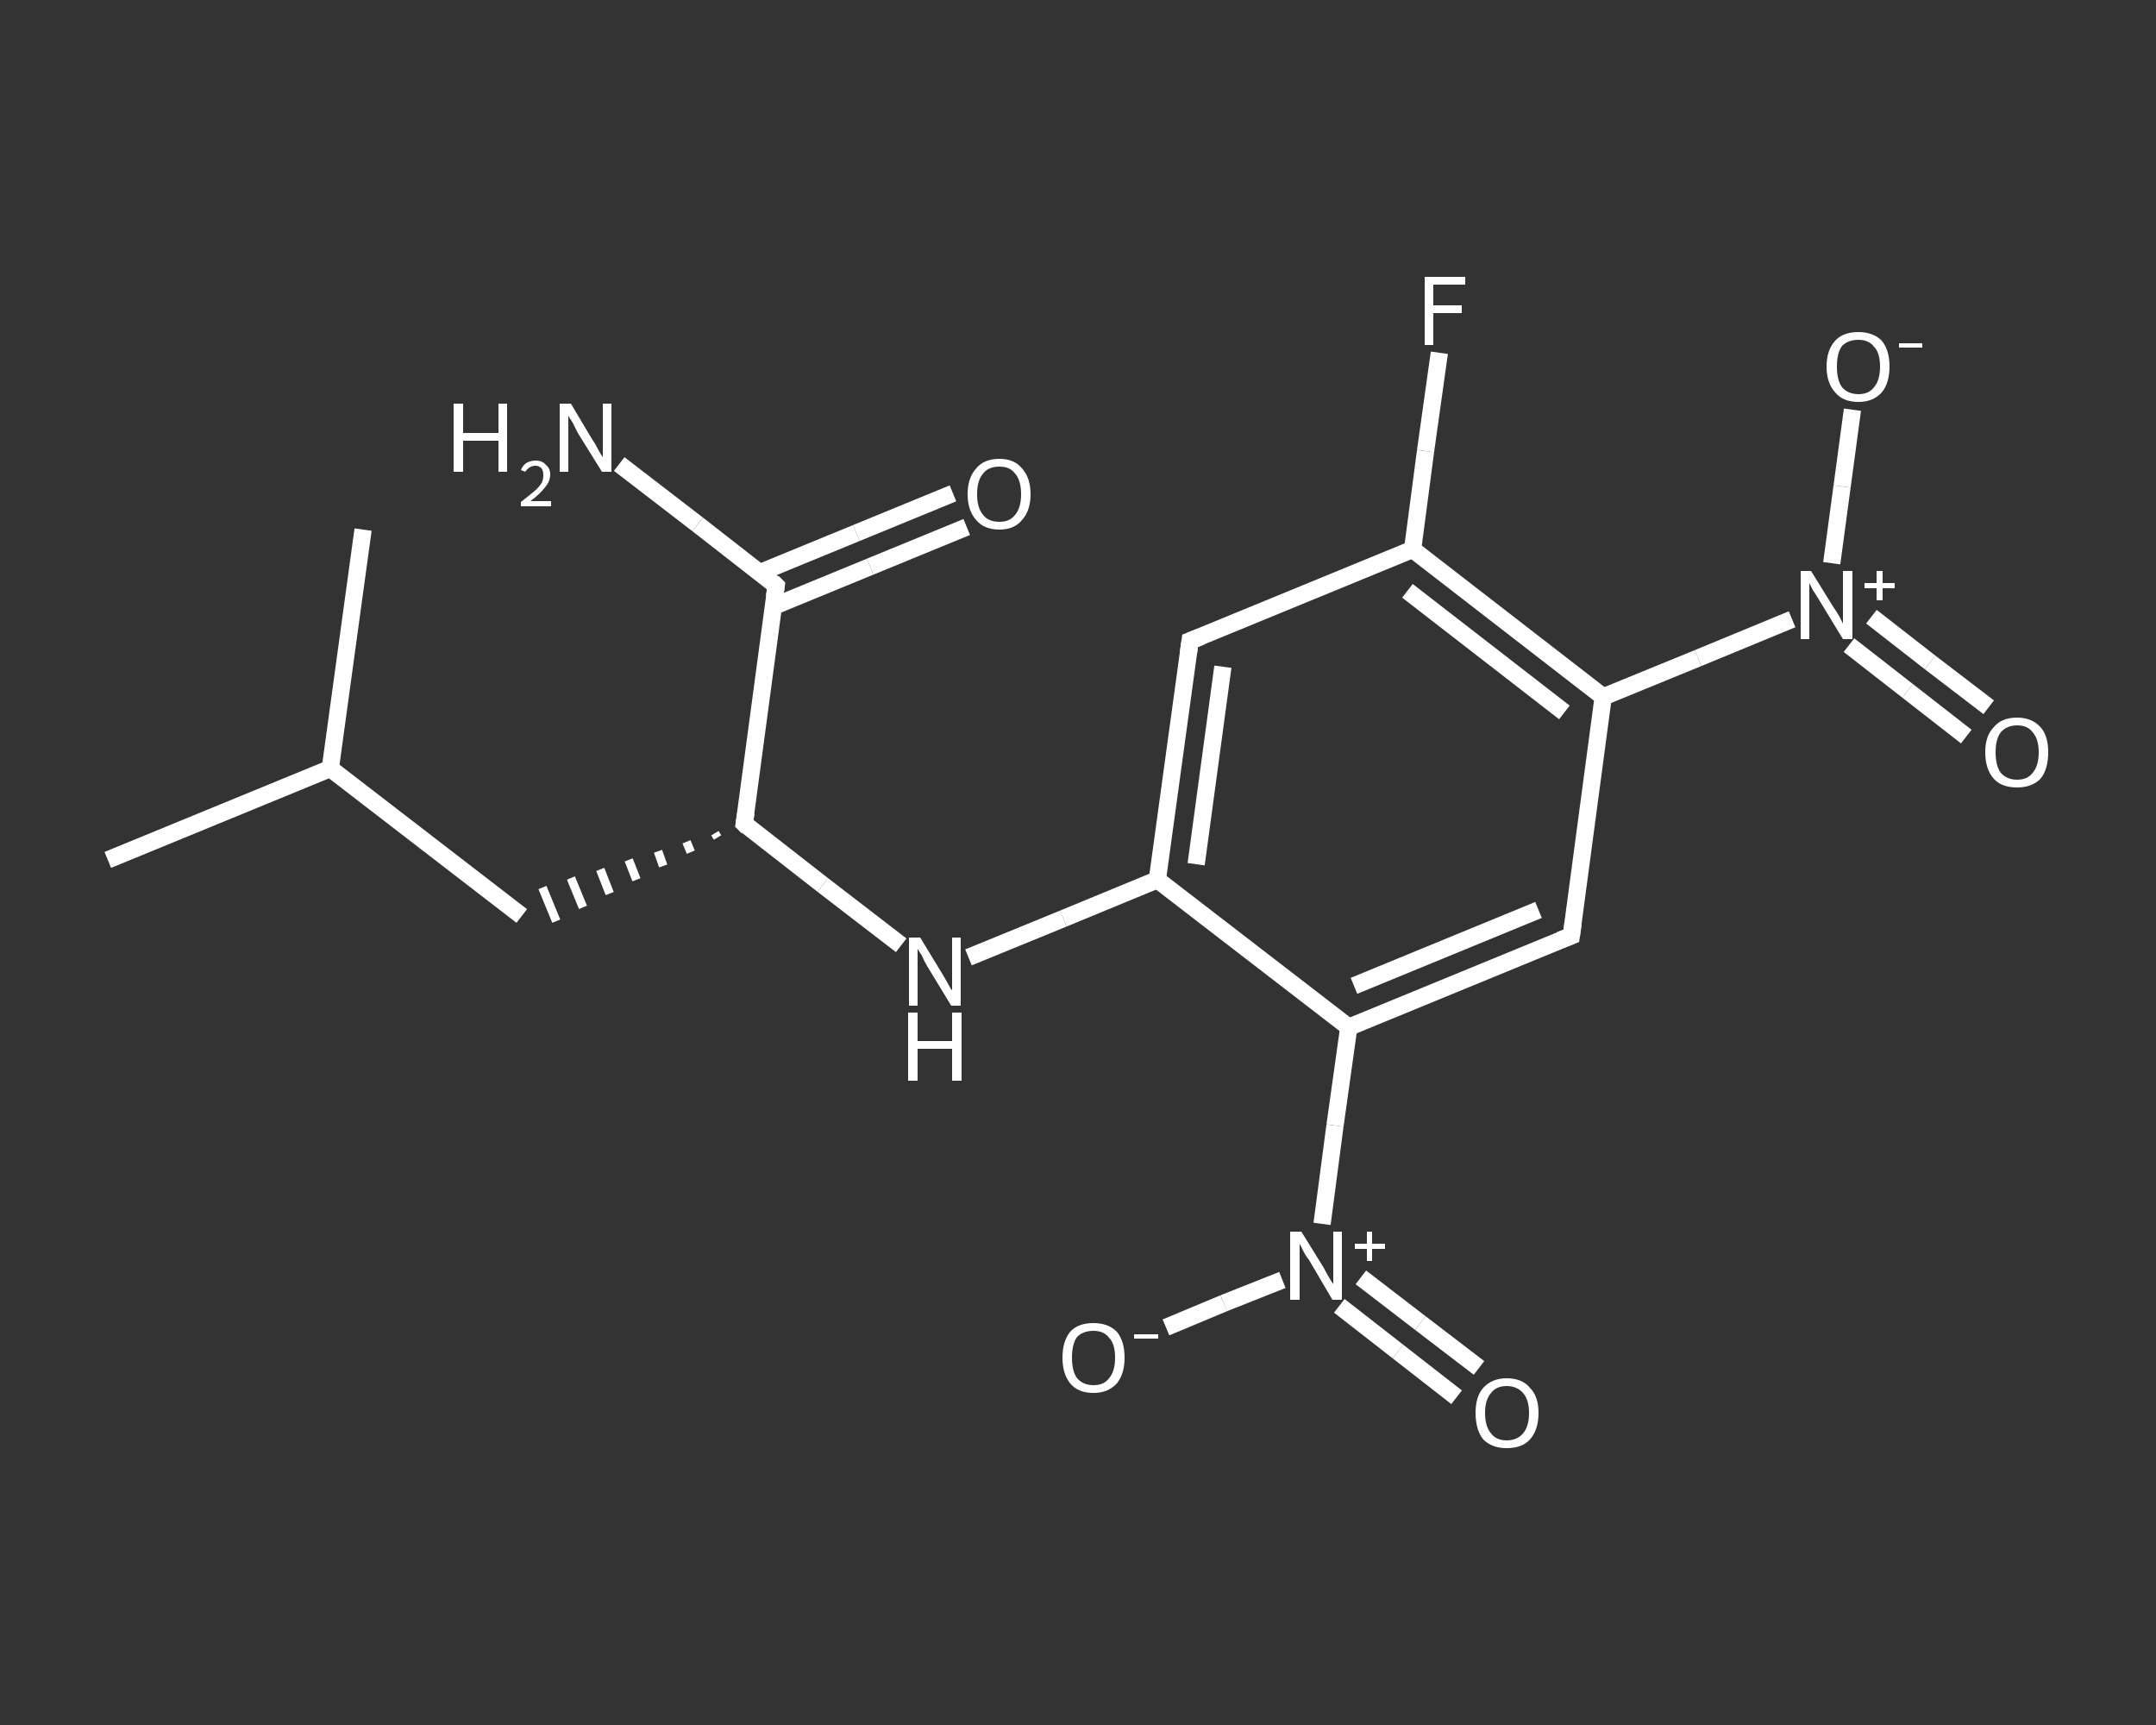 <?xml version='1.0' encoding='iso-8859-1'?>
<svg version='1.1' baseProfile='full'
              xmlns='http://www.w3.org/2000/svg'
                      xmlns:rdkit='http://www.rdkit.org/xml'
                      xmlns:xlink='http://www.w3.org/1999/xlink'
                  xml:space='preserve'
width='250px' height='200px' viewBox='0 0 250 200'>
<rect x="0" y="0" width="250" height="200" fill="#333333" stroke="none"/>
<!-- END OF HEADER -->
<rect style='opacity:1.0;fill:transparent;stroke:none' width='250.0' height='200.0' x='0.0' y='0.0'> </rect>
<path class='bond-0 atom-0 atom-1' d='M 12.5,99.7 L 38.3,89.1' style='fill:none;fill-rule:evenodd;stroke:#FFFFFF;stroke-width:2.0px;stroke-linecap:butt;stroke-linejoin:miter;stroke-opacity:1' />
<path class='bond-1 atom-1 atom-2' d='M 38.3,89.1 L 42.1,61.4' style='fill:none;fill-rule:evenodd;stroke:#FFFFFF;stroke-width:2.0px;stroke-linecap:butt;stroke-linejoin:miter;stroke-opacity:1' />
<path class='bond-2 atom-1 atom-3' d='M 38.3,89.1 L 60.5,106.2' style='fill:none;fill-rule:evenodd;stroke:#FFFFFF;stroke-width:2.0px;stroke-linecap:butt;stroke-linejoin:miter;stroke-opacity:1' />
<path class='bond-3 atom-4 atom-3' d='M 82.9,96.6 L 83.2,97.1' style='fill:none;fill-rule:evenodd;stroke:#FFFFFF;stroke-width:1.0px;stroke-linecap:butt;stroke-linejoin:miter;stroke-opacity:1' />
<path class='bond-3 atom-4 atom-3' d='M 79.6,97.6 L 80.1,98.8' style='fill:none;fill-rule:evenodd;stroke:#FFFFFF;stroke-width:1.0px;stroke-linecap:butt;stroke-linejoin:miter;stroke-opacity:1' />
<path class='bond-3 atom-4 atom-3' d='M 76.3,98.7 L 76.9,100.4' style='fill:none;fill-rule:evenodd;stroke:#FFFFFF;stroke-width:1.0px;stroke-linecap:butt;stroke-linejoin:miter;stroke-opacity:1' />
<path class='bond-3 atom-4 atom-3' d='M 72.9,99.7 L 73.8,102.0' style='fill:none;fill-rule:evenodd;stroke:#FFFFFF;stroke-width:1.0px;stroke-linecap:butt;stroke-linejoin:miter;stroke-opacity:1' />
<path class='bond-3 atom-4 atom-3' d='M 69.6,100.8 L 70.7,103.6' style='fill:none;fill-rule:evenodd;stroke:#FFFFFF;stroke-width:1.0px;stroke-linecap:butt;stroke-linejoin:miter;stroke-opacity:1' />
<path class='bond-3 atom-4 atom-3' d='M 66.2,101.8 L 67.6,105.2' style='fill:none;fill-rule:evenodd;stroke:#FFFFFF;stroke-width:1.0px;stroke-linecap:butt;stroke-linejoin:miter;stroke-opacity:1' />
<path class='bond-3 atom-4 atom-3' d='M 62.9,102.9 L 64.5,106.8' style='fill:none;fill-rule:evenodd;stroke:#FFFFFF;stroke-width:1.0px;stroke-linecap:butt;stroke-linejoin:miter;stroke-opacity:1' />
<path class='bond-4 atom-4 atom-5' d='M 86.3,95.5 L 95.4,102.6' style='fill:none;fill-rule:evenodd;stroke:#FFFFFF;stroke-width:2.0px;stroke-linecap:butt;stroke-linejoin:miter;stroke-opacity:1' />
<path class='bond-4 atom-4 atom-5' d='M 95.4,102.6 L 104.5,109.6' style='fill:none;fill-rule:evenodd;stroke:#FFFFFF;stroke-width:2.0px;stroke-linecap:butt;stroke-linejoin:miter;stroke-opacity:1' />
<path class='bond-5 atom-5 atom-6' d='M 112.3,111.0 L 123.3,106.5' style='fill:none;fill-rule:evenodd;stroke:#FFFFFF;stroke-width:2.0px;stroke-linecap:butt;stroke-linejoin:miter;stroke-opacity:1' />
<path class='bond-5 atom-5 atom-6' d='M 123.3,106.5 L 134.2,102.0' style='fill:none;fill-rule:evenodd;stroke:#FFFFFF;stroke-width:2.0px;stroke-linecap:butt;stroke-linejoin:miter;stroke-opacity:1' />
<path class='bond-6 atom-6 atom-7' d='M 134.2,102.0 L 138.0,74.3' style='fill:none;fill-rule:evenodd;stroke:#FFFFFF;stroke-width:2.0px;stroke-linecap:butt;stroke-linejoin:miter;stroke-opacity:1' />
<path class='bond-6 atom-6 atom-7' d='M 138.7,100.2 L 141.8,77.3' style='fill:none;fill-rule:evenodd;stroke:#FFFFFF;stroke-width:2.0px;stroke-linecap:butt;stroke-linejoin:miter;stroke-opacity:1' />
<path class='bond-7 atom-7 atom-8' d='M 138.0,74.3 L 163.8,63.7' style='fill:none;fill-rule:evenodd;stroke:#FFFFFF;stroke-width:2.0px;stroke-linecap:butt;stroke-linejoin:miter;stroke-opacity:1' />
<path class='bond-8 atom-8 atom-9' d='M 163.8,63.7 L 165.3,52.3' style='fill:none;fill-rule:evenodd;stroke:#FFFFFF;stroke-width:2.0px;stroke-linecap:butt;stroke-linejoin:miter;stroke-opacity:1' />
<path class='bond-8 atom-8 atom-9' d='M 165.3,52.3 L 166.9,40.9' style='fill:none;fill-rule:evenodd;stroke:#FFFFFF;stroke-width:2.0px;stroke-linecap:butt;stroke-linejoin:miter;stroke-opacity:1' />
<path class='bond-9 atom-8 atom-10' d='M 163.8,63.7 L 185.9,80.8' style='fill:none;fill-rule:evenodd;stroke:#FFFFFF;stroke-width:2.0px;stroke-linecap:butt;stroke-linejoin:miter;stroke-opacity:1' />
<path class='bond-9 atom-8 atom-10' d='M 163.2,68.5 L 181.4,82.6' style='fill:none;fill-rule:evenodd;stroke:#FFFFFF;stroke-width:2.0px;stroke-linecap:butt;stroke-linejoin:miter;stroke-opacity:1' />
<path class='bond-10 atom-10 atom-11' d='M 185.9,80.8 L 196.9,76.3' style='fill:none;fill-rule:evenodd;stroke:#FFFFFF;stroke-width:2.0px;stroke-linecap:butt;stroke-linejoin:miter;stroke-opacity:1' />
<path class='bond-10 atom-10 atom-11' d='M 196.9,76.3 L 207.8,71.8' style='fill:none;fill-rule:evenodd;stroke:#FFFFFF;stroke-width:2.0px;stroke-linecap:butt;stroke-linejoin:miter;stroke-opacity:1' />
<path class='bond-11 atom-11 atom-12' d='M 214.4,74.8 L 221.2,80.1' style='fill:none;fill-rule:evenodd;stroke:#FFFFFF;stroke-width:2.0px;stroke-linecap:butt;stroke-linejoin:miter;stroke-opacity:1' />
<path class='bond-11 atom-11 atom-12' d='M 221.2,80.1 L 228.0,85.4' style='fill:none;fill-rule:evenodd;stroke:#FFFFFF;stroke-width:2.0px;stroke-linecap:butt;stroke-linejoin:miter;stroke-opacity:1' />
<path class='bond-11 atom-11 atom-12' d='M 217.0,71.5 L 223.8,76.8' style='fill:none;fill-rule:evenodd;stroke:#FFFFFF;stroke-width:2.0px;stroke-linecap:butt;stroke-linejoin:miter;stroke-opacity:1' />
<path class='bond-11 atom-11 atom-12' d='M 223.8,76.8 L 230.6,82.0' style='fill:none;fill-rule:evenodd;stroke:#FFFFFF;stroke-width:2.0px;stroke-linecap:butt;stroke-linejoin:miter;stroke-opacity:1' />
<path class='bond-12 atom-11 atom-13' d='M 212.4,65.3 L 213.6,56.4' style='fill:none;fill-rule:evenodd;stroke:#FFFFFF;stroke-width:2.0px;stroke-linecap:butt;stroke-linejoin:miter;stroke-opacity:1' />
<path class='bond-12 atom-11 atom-13' d='M 213.6,56.4 L 214.8,47.5' style='fill:none;fill-rule:evenodd;stroke:#FFFFFF;stroke-width:2.0px;stroke-linecap:butt;stroke-linejoin:miter;stroke-opacity:1' />
<path class='bond-13 atom-10 atom-14' d='M 185.9,80.8 L 182.2,108.5' style='fill:none;fill-rule:evenodd;stroke:#FFFFFF;stroke-width:2.0px;stroke-linecap:butt;stroke-linejoin:miter;stroke-opacity:1' />
<path class='bond-14 atom-14 atom-15' d='M 182.2,108.5 L 156.4,119.1' style='fill:none;fill-rule:evenodd;stroke:#FFFFFF;stroke-width:2.0px;stroke-linecap:butt;stroke-linejoin:miter;stroke-opacity:1' />
<path class='bond-14 atom-14 atom-15' d='M 178.4,105.5 L 157.0,114.3' style='fill:none;fill-rule:evenodd;stroke:#FFFFFF;stroke-width:2.0px;stroke-linecap:butt;stroke-linejoin:miter;stroke-opacity:1' />
<path class='bond-15 atom-15 atom-16' d='M 156.4,119.1 L 154.8,130.5' style='fill:none;fill-rule:evenodd;stroke:#FFFFFF;stroke-width:2.0px;stroke-linecap:butt;stroke-linejoin:miter;stroke-opacity:1' />
<path class='bond-15 atom-15 atom-16' d='M 154.8,130.5 L 153.3,141.9' style='fill:none;fill-rule:evenodd;stroke:#FFFFFF;stroke-width:2.0px;stroke-linecap:butt;stroke-linejoin:miter;stroke-opacity:1' />
<path class='bond-16 atom-16 atom-17' d='M 155.3,151.4 L 162.1,156.7' style='fill:none;fill-rule:evenodd;stroke:#FFFFFF;stroke-width:2.0px;stroke-linecap:butt;stroke-linejoin:miter;stroke-opacity:1' />
<path class='bond-16 atom-16 atom-17' d='M 162.1,156.7 L 168.9,162.0' style='fill:none;fill-rule:evenodd;stroke:#FFFFFF;stroke-width:2.0px;stroke-linecap:butt;stroke-linejoin:miter;stroke-opacity:1' />
<path class='bond-16 atom-16 atom-17' d='M 157.8,148.1 L 164.7,153.4' style='fill:none;fill-rule:evenodd;stroke:#FFFFFF;stroke-width:2.0px;stroke-linecap:butt;stroke-linejoin:miter;stroke-opacity:1' />
<path class='bond-16 atom-16 atom-17' d='M 164.7,153.4 L 171.5,158.6' style='fill:none;fill-rule:evenodd;stroke:#FFFFFF;stroke-width:2.0px;stroke-linecap:butt;stroke-linejoin:miter;stroke-opacity:1' />
<path class='bond-17 atom-16 atom-18' d='M 148.7,148.4 L 141.9,151.1' style='fill:none;fill-rule:evenodd;stroke:#FFFFFF;stroke-width:2.0px;stroke-linecap:butt;stroke-linejoin:miter;stroke-opacity:1' />
<path class='bond-17 atom-16 atom-18' d='M 141.9,151.1 L 135.2,153.9' style='fill:none;fill-rule:evenodd;stroke:#FFFFFF;stroke-width:2.0px;stroke-linecap:butt;stroke-linejoin:miter;stroke-opacity:1' />
<path class='bond-18 atom-4 atom-19' d='M 86.3,95.5 L 90.0,67.9' style='fill:none;fill-rule:evenodd;stroke:#FFFFFF;stroke-width:2.0px;stroke-linecap:butt;stroke-linejoin:miter;stroke-opacity:1' />
<path class='bond-19 atom-19 atom-20' d='M 90.0,67.9 L 80.9,60.8' style='fill:none;fill-rule:evenodd;stroke:#FFFFFF;stroke-width:2.0px;stroke-linecap:butt;stroke-linejoin:miter;stroke-opacity:1' />
<path class='bond-19 atom-19 atom-20' d='M 80.9,60.8 L 71.8,53.8' style='fill:none;fill-rule:evenodd;stroke:#FFFFFF;stroke-width:2.0px;stroke-linecap:butt;stroke-linejoin:miter;stroke-opacity:1' />
<path class='bond-20 atom-19 atom-21' d='M 89.7,70.3 L 100.9,65.7' style='fill:none;fill-rule:evenodd;stroke:#FFFFFF;stroke-width:2.0px;stroke-linecap:butt;stroke-linejoin:miter;stroke-opacity:1' />
<path class='bond-20 atom-19 atom-21' d='M 100.9,65.7 L 112.1,61.1' style='fill:none;fill-rule:evenodd;stroke:#FFFFFF;stroke-width:2.0px;stroke-linecap:butt;stroke-linejoin:miter;stroke-opacity:1' />
<path class='bond-20 atom-19 atom-21' d='M 88.1,66.4 L 99.3,61.8' style='fill:none;fill-rule:evenodd;stroke:#FFFFFF;stroke-width:2.0px;stroke-linecap:butt;stroke-linejoin:miter;stroke-opacity:1' />
<path class='bond-20 atom-19 atom-21' d='M 99.3,61.8 L 110.5,57.2' style='fill:none;fill-rule:evenodd;stroke:#FFFFFF;stroke-width:2.0px;stroke-linecap:butt;stroke-linejoin:miter;stroke-opacity:1' />
<path class='bond-21 atom-15 atom-6' d='M 156.4,119.1 L 134.2,102.0' style='fill:none;fill-rule:evenodd;stroke:#FFFFFF;stroke-width:2.0px;stroke-linecap:butt;stroke-linejoin:miter;stroke-opacity:1' />
<path d='M 86.7,95.9 L 86.3,95.5 L 86.5,94.2' style='fill:none;stroke:#FFFFFF;stroke-width:2.0px;stroke-linecap:butt;stroke-linejoin:miter;stroke-opacity:1;' />
<path d='M 137.8,75.7 L 138.0,74.3 L 139.3,73.8' style='fill:none;stroke:#FFFFFF;stroke-width:2.0px;stroke-linecap:butt;stroke-linejoin:miter;stroke-opacity:1;' />
<path d='M 182.4,107.1 L 182.2,108.5 L 180.9,109.0' style='fill:none;stroke:#FFFFFF;stroke-width:2.0px;stroke-linecap:butt;stroke-linejoin:miter;stroke-opacity:1;' />
<path d='M 89.8,69.2 L 90.0,67.9 L 89.6,67.5' style='fill:none;stroke:#FFFFFF;stroke-width:2.0px;stroke-linecap:butt;stroke-linejoin:miter;stroke-opacity:1;' />
<path class='atom-5' d='M 106.7 108.7
L 109.2 112.8
Q 109.5 113.3, 109.9 114.0
Q 110.3 114.8, 110.4 114.8
L 110.4 108.7
L 111.4 108.7
L 111.4 116.6
L 110.3 116.6
L 107.5 112.0
Q 107.2 111.5, 106.9 110.8
Q 106.5 110.2, 106.4 110.0
L 106.4 116.6
L 105.4 116.6
L 105.4 108.7
L 106.7 108.7
' fill='#FFFFFF'/>
<path class='atom-5' d='M 105.3 117.4
L 106.4 117.4
L 106.4 120.7
L 110.4 120.7
L 110.4 117.4
L 111.5 117.4
L 111.5 125.3
L 110.4 125.3
L 110.4 121.6
L 106.4 121.6
L 106.4 125.3
L 105.3 125.3
L 105.3 117.4
' fill='#FFFFFF'/>
<path class='atom-9' d='M 165.2 32.1
L 169.9 32.1
L 169.9 33.0
L 166.2 33.0
L 166.2 35.4
L 169.5 35.4
L 169.5 36.3
L 166.2 36.3
L 166.2 40.0
L 165.2 40.0
L 165.2 32.1
' fill='#FFFFFF'/>
<path class='atom-11' d='M 210.0 66.2
L 212.6 70.4
Q 212.9 70.8, 213.3 71.5
Q 213.7 72.3, 213.7 72.3
L 213.7 66.2
L 214.8 66.2
L 214.8 74.1
L 213.7 74.1
L 210.9 69.5
Q 210.6 69.0, 210.2 68.4
Q 209.9 67.8, 209.8 67.6
L 209.8 74.1
L 208.8 74.1
L 208.8 66.2
L 210.0 66.2
' fill='#FFFFFF'/>
<path class='atom-11' d='M 216.2 67.6
L 217.6 67.6
L 217.6 66.2
L 218.3 66.2
L 218.3 67.6
L 219.7 67.6
L 219.7 68.2
L 218.3 68.2
L 218.3 69.6
L 217.6 69.6
L 217.6 68.2
L 216.2 68.2
L 216.2 67.6
' fill='#FFFFFF'/>
<path class='atom-12' d='M 230.2 87.2
Q 230.2 85.3, 231.2 84.3
Q 232.1 83.2, 233.9 83.2
Q 235.6 83.2, 236.6 84.3
Q 237.5 85.3, 237.5 87.2
Q 237.5 89.2, 236.6 90.3
Q 235.6 91.3, 233.9 91.3
Q 232.1 91.3, 231.2 90.3
Q 230.2 89.2, 230.2 87.2
M 233.9 90.4
Q 235.1 90.4, 235.7 89.6
Q 236.4 88.8, 236.4 87.2
Q 236.4 85.7, 235.7 84.9
Q 235.1 84.1, 233.9 84.1
Q 232.7 84.1, 232.0 84.9
Q 231.4 85.7, 231.4 87.2
Q 231.4 88.8, 232.0 89.6
Q 232.7 90.4, 233.9 90.4
' fill='#FFFFFF'/>
<path class='atom-13' d='M 211.8 42.5
Q 211.8 40.6, 212.8 39.5
Q 213.7 38.5, 215.5 38.5
Q 217.2 38.5, 218.2 39.5
Q 219.1 40.6, 219.1 42.5
Q 219.1 44.4, 218.2 45.5
Q 217.2 46.6, 215.5 46.6
Q 213.7 46.6, 212.8 45.5
Q 211.8 44.4, 211.8 42.5
M 215.5 45.7
Q 216.7 45.7, 217.3 44.9
Q 218.0 44.1, 218.0 42.5
Q 218.0 40.9, 217.3 40.2
Q 216.7 39.4, 215.5 39.4
Q 214.3 39.4, 213.6 40.1
Q 213.0 40.9, 213.0 42.5
Q 213.0 44.1, 213.6 44.9
Q 214.3 45.7, 215.5 45.7
' fill='#FFFFFF'/>
<path class='atom-13' d='M 220.2 39.8
L 222.9 39.8
L 222.9 40.3
L 220.2 40.3
L 220.2 39.8
' fill='#FFFFFF'/>
<path class='atom-16' d='M 150.9 142.8
L 153.5 147.0
Q 153.7 147.4, 154.1 148.1
Q 154.6 148.9, 154.6 148.9
L 154.6 142.8
L 155.6 142.8
L 155.6 150.7
L 154.5 150.7
L 151.8 146.1
Q 151.4 145.6, 151.1 145.0
Q 150.8 144.4, 150.7 144.2
L 150.7 150.7
L 149.6 150.7
L 149.6 142.8
L 150.9 142.8
' fill='#FFFFFF'/>
<path class='atom-16' d='M 157.1 144.2
L 158.5 144.2
L 158.5 142.8
L 159.1 142.8
L 159.1 144.2
L 160.6 144.2
L 160.6 144.8
L 159.1 144.8
L 159.1 146.2
L 158.5 146.2
L 158.5 144.8
L 157.1 144.8
L 157.1 144.2
' fill='#FFFFFF'/>
<path class='atom-17' d='M 171.1 163.8
Q 171.1 161.9, 172.0 160.9
Q 173.0 159.8, 174.7 159.8
Q 176.5 159.8, 177.4 160.9
Q 178.4 161.9, 178.4 163.8
Q 178.4 165.8, 177.4 166.9
Q 176.5 167.9, 174.7 167.9
Q 173.0 167.9, 172.0 166.9
Q 171.1 165.8, 171.1 163.8
M 174.7 167.0
Q 175.9 167.0, 176.6 166.2
Q 177.3 165.4, 177.3 163.8
Q 177.3 162.3, 176.6 161.5
Q 175.9 160.7, 174.7 160.7
Q 173.5 160.7, 172.9 161.5
Q 172.2 162.3, 172.2 163.8
Q 172.2 165.4, 172.9 166.2
Q 173.5 167.0, 174.7 167.0
' fill='#FFFFFF'/>
<path class='atom-18' d='M 123.2 157.4
Q 123.2 155.5, 124.1 154.4
Q 125.0 153.4, 126.8 153.4
Q 128.5 153.4, 129.5 154.4
Q 130.4 155.5, 130.4 157.4
Q 130.4 159.3, 129.5 160.4
Q 128.5 161.5, 126.8 161.5
Q 125.0 161.5, 124.1 160.4
Q 123.2 159.3, 123.2 157.4
M 126.8 160.6
Q 128.0 160.6, 128.6 159.8
Q 129.3 159.0, 129.3 157.4
Q 129.3 155.8, 128.6 155.1
Q 128.0 154.3, 126.8 154.3
Q 125.6 154.3, 124.9 155.0
Q 124.3 155.8, 124.3 157.4
Q 124.3 159.0, 124.9 159.8
Q 125.6 160.6, 126.8 160.6
' fill='#FFFFFF'/>
<path class='atom-18' d='M 131.5 154.7
L 134.3 154.7
L 134.3 155.2
L 131.5 155.2
L 131.5 154.7
' fill='#FFFFFF'/>
<path class='atom-20' d='M 52.6 46.8
L 53.7 46.8
L 53.7 50.2
L 57.8 50.2
L 57.8 46.8
L 58.8 46.8
L 58.8 54.7
L 57.8 54.7
L 57.8 51.1
L 53.7 51.1
L 53.7 54.7
L 52.6 54.7
L 52.6 46.8
' fill='#FFFFFF'/>
<path class='atom-20' d='M 60.4 54.5
Q 60.6 54.0, 61.0 53.7
Q 61.5 53.4, 62.1 53.4
Q 62.9 53.4, 63.3 53.9
Q 63.8 54.3, 63.8 55.0
Q 63.8 55.8, 63.2 56.5
Q 62.6 57.3, 61.5 58.1
L 63.9 58.1
L 63.9 58.7
L 60.4 58.7
L 60.4 58.2
Q 61.3 57.5, 61.9 57.0
Q 62.5 56.5, 62.8 56.0
Q 63.0 55.6, 63.0 55.1
Q 63.0 54.6, 62.8 54.3
Q 62.5 54.0, 62.1 54.0
Q 61.7 54.0, 61.4 54.2
Q 61.1 54.4, 60.9 54.7
L 60.4 54.5
' fill='#FFFFFF'/>
<path class='atom-20' d='M 66.2 46.8
L 68.7 51.0
Q 69.0 51.4, 69.4 52.2
Q 69.8 52.9, 69.9 53.0
L 69.9 46.8
L 70.9 46.8
L 70.9 54.7
L 69.8 54.7
L 67.0 50.2
Q 66.7 49.6, 66.4 49.0
Q 66.0 48.4, 65.9 48.2
L 65.9 54.7
L 64.9 54.7
L 64.9 46.8
L 66.2 46.8
' fill='#FFFFFF'/>
<path class='atom-21' d='M 112.2 57.3
Q 112.2 55.4, 113.2 54.3
Q 114.1 53.2, 115.9 53.2
Q 117.6 53.2, 118.5 54.3
Q 119.5 55.4, 119.5 57.3
Q 119.5 59.2, 118.5 60.3
Q 117.6 61.4, 115.9 61.4
Q 114.1 61.4, 113.2 60.3
Q 112.2 59.2, 112.2 57.3
M 115.9 60.5
Q 117.1 60.5, 117.7 59.7
Q 118.4 58.9, 118.4 57.3
Q 118.4 55.7, 117.7 54.9
Q 117.1 54.1, 115.9 54.1
Q 114.6 54.1, 114.0 54.9
Q 113.3 55.7, 113.3 57.3
Q 113.3 58.9, 114.0 59.7
Q 114.6 60.5, 115.9 60.5
' fill='#FFFFFF'/>
</svg>
